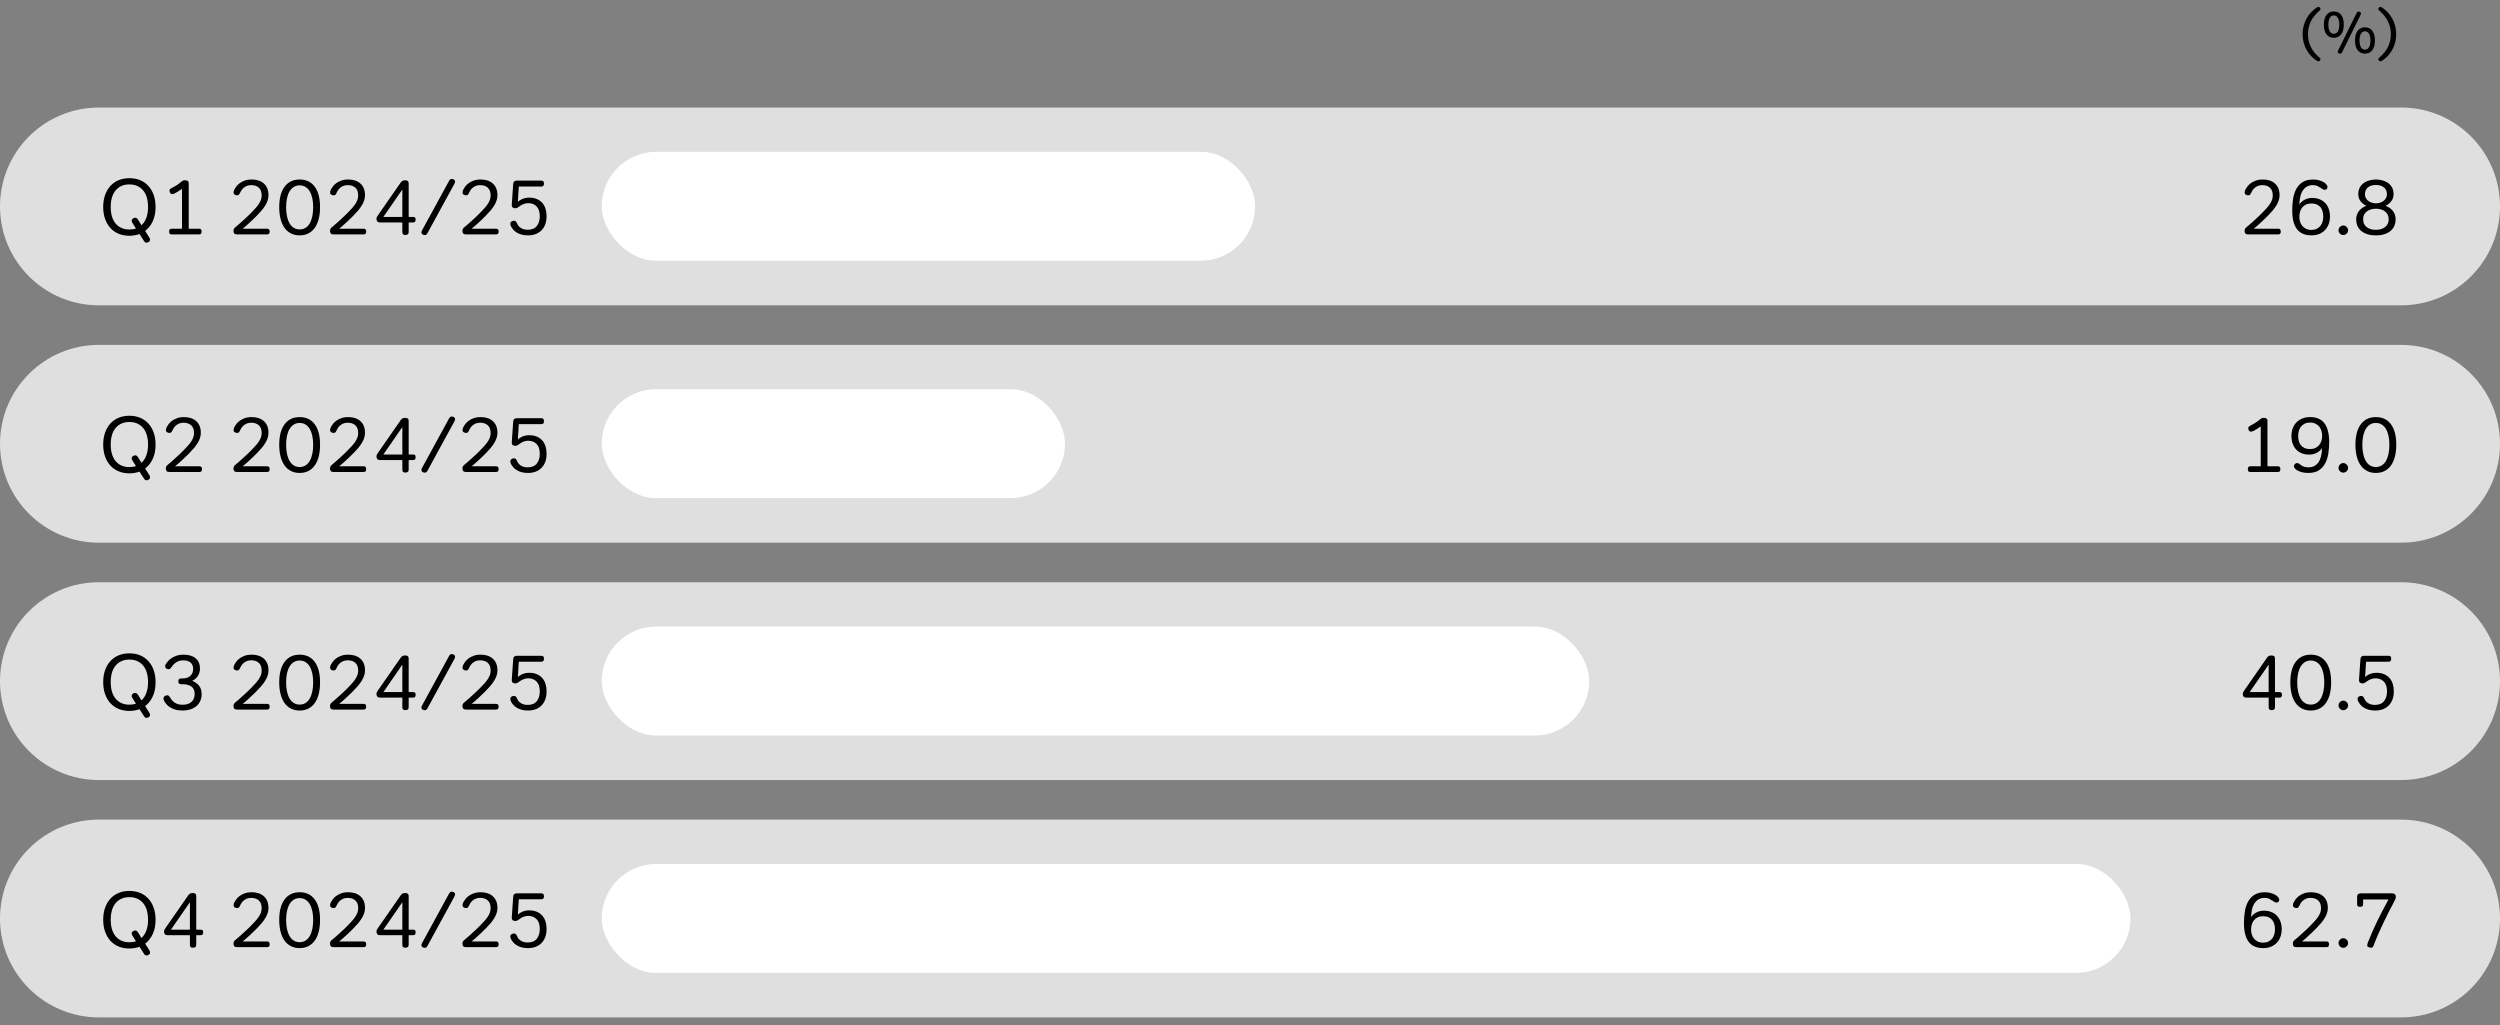 <?xml version="1.0" encoding="UTF-8"?><svg xmlns="http://www.w3.org/2000/svg" viewBox="0 0 1011.13 414.669"><rect x="0" y="0" width="1011.13" height="414.669" fill="#808080" stroke="none"/><defs><style>.d{fill:#dfdfdf;}.e{fill:#fff;}</style></defs><g id="a"><path class="d" d="M971.13,123.49H40C17.91,123.49,0,105.58,0,83.49s17.91-40,40-40h931.13c22.09,0,40,17.91,40,40s-17.91,40-40,40v0Z"/><path class="d" d="M971.13,315.49H40c-22.09,0-40-17.91-40-40s17.91-40,40-40h931.13c22.09,0,40,17.91,40,40s-17.91,40-40,40Z"/><path class="d" d="M971.13,219.49H40c-22.09,0-40-17.91-40-40s17.91-40,40-40h931.13c22.09,0,40,17.91,40,40s-17.91,40-40,40Z"/><path class="d" d="M971.13,411.49H40c-22.09,0-40-17.91-40-40s17.91-40,40-40h931.13c22.09,0,40,17.91,40,40s-17.91,40-40,40Z"/></g><g id="b"><rect class="e" x="243.378" y="61.393" width="264.281" height="44.068" rx="22.034" ry="22.034"/><rect class="e" x="243.378" y="157.402" width="187.363" height="44.068" rx="22.034" ry="22.034"/><rect class="e" x="243.378" y="253.411" width="399.38" height="44.068" rx="22.034" ry="22.034"/><rect class="e" x="243.378" y="349.42" width="618.299" height="44.068" rx="22.034" ry="22.034"/></g><g id="c"><path d="M62.922,179.796c0,2.197-.374,4.112-1.12,5.744s-1.781,2.949-3.104,3.952l1.632,2.56c.149.235.245.433.288.593.042.159.064.293.064.399,0,.362-.16.656-.48.88-.32.225-.63.336-.928.336-.149,0-.31-.037-.48-.111-.171-.075-.374-.294-.608-.656l-1.76-2.752c-1.301.469-2.667.704-4.096.704-1.579,0-3.019-.268-4.32-.8-1.301-.533-2.416-1.307-3.344-2.32-.928-1.013-1.648-2.24-2.16-3.68-.512-1.44-.768-3.057-.768-4.849s.256-3.408.768-4.848c.512-1.44,1.232-2.667,2.16-3.68.928-1.014,2.042-1.787,3.344-2.32s2.741-.8,4.32-.8c1.579,0,3.019.267,4.32.8s2.416,1.307,3.344,2.32c.928,1.013,1.648,2.239,2.16,3.68.512,1.439.768,3.056.768,4.848ZM44.778,179.796c0,1.388.16,2.641.48,3.76.32,1.12.8,2.075,1.44,2.864.64.79,1.429,1.403,2.368,1.84.938.438,2.026.656,3.264.656,1.002,0,1.888-.139,2.656-.416l-1.376-2.176c-.171-.256-.272-.459-.304-.608-.032-.148-.048-.276-.048-.384,0-.341.16-.624.48-.848.32-.225.629-.336.928-.336.149,0,.314.037.496.111.181.075.389.283.624.624l1.44,2.305c1.771-1.643,2.656-4.106,2.656-7.393,0-1.365-.16-2.612-.48-3.744-.32-1.13-.8-2.09-1.44-2.88-.64-.789-1.43-1.402-2.368-1.84-.939-.437-2.027-.656-3.264-.656-1.238,0-2.326.22-3.264.656-.939.438-1.728,1.051-2.368,1.84-.64.79-1.12,1.75-1.44,2.88-.32,1.132-.48,2.379-.48,3.744Z"/><path d="M69.61,174.325c-.171.342-.342.555-.512.64-.171.086-.374.128-.608.128-.32,0-.629-.096-.928-.288-.299-.191-.448-.469-.448-.832,0-.17.021-.362.064-.575.042-.213.139-.459.288-.736.149-.277.384-.64.704-1.088.32-.448.757-.885,1.312-1.312.554-.426,1.242-.794,2.064-1.104.821-.31,1.797-.464,2.928-.464,1.024,0,1.947.139,2.768.416.821.277,1.53.683,2.128,1.216.597.533,1.056,1.195,1.376,1.984.32.789.48,1.707.48,2.752,0,.726-.117,1.435-.352,2.128s-.56,1.376-.976,2.048c-.416.672-.902,1.339-1.456,2-.555.661-1.163,1.323-1.824,1.983-.448.448-.923.918-1.424,1.408-.501.491-1.008.972-1.52,1.44-.512.47-1.014.923-1.504,1.359-.491.438-.95.827-1.376,1.168h9.824c.427,0,.714.102.864.305.149.203.224.485.224.848,0,.363-.075.646-.224.848-.15.203-.438.305-.864.305h-12.064c-.555,0-.939-.117-1.152-.353-.214-.234-.32-.586-.32-1.056,0-.362.064-.656.192-.88.128-.225.341-.453.64-.688.341-.276.8-.666,1.376-1.168.576-.501,1.173-1.034,1.792-1.6s1.21-1.114,1.776-1.648c.565-.532,1.008-.97,1.328-1.312.597-.618,1.157-1.211,1.68-1.776.522-.564.976-1.13,1.36-1.695.384-.565.688-1.137.912-1.713.224-.575.336-1.194.336-1.855,0-1.408-.384-2.459-1.152-3.152-.768-.692-1.792-1.04-3.072-1.04-.768,0-1.419.128-1.952.385-.534.256-.981.56-1.344.911-.363.353-.646.721-.848,1.104s-.368.704-.496.96Z"/><path d="M96.97,174.325c-.171.342-.342.555-.512.64-.171.086-.374.128-.608.128-.32,0-.629-.096-.928-.288-.299-.191-.448-.469-.448-.832,0-.17.021-.362.064-.575.042-.213.139-.459.288-.736.149-.277.384-.64.704-1.088.32-.448.757-.885,1.312-1.312.554-.426,1.242-.794,2.064-1.104.821-.31,1.797-.464,2.928-.464,1.024,0,1.947.139,2.768.416.821.277,1.53.683,2.128,1.216.597.533,1.056,1.195,1.376,1.984.32.789.48,1.707.48,2.752,0,.726-.117,1.435-.352,2.128s-.56,1.376-.976,2.048c-.416.672-.902,1.339-1.456,2-.555.661-1.163,1.323-1.824,1.983-.448.448-.923.918-1.424,1.408-.501.491-1.008.972-1.52,1.44-.512.47-1.014.923-1.504,1.359-.491.438-.95.827-1.376,1.168h9.824c.427,0,.714.102.864.305.149.203.224.485.224.848,0,.363-.075.646-.224.848-.15.203-.438.305-.864.305h-12.064c-.555,0-.939-.117-1.152-.353-.214-.234-.32-.586-.32-1.056,0-.362.064-.656.192-.88.128-.225.341-.453.64-.688.341-.276.8-.666,1.376-1.168.576-.501,1.173-1.034,1.792-1.6s1.21-1.114,1.776-1.648c.565-.532,1.008-.97,1.328-1.312.597-.618,1.157-1.211,1.68-1.776.522-.564.976-1.13,1.36-1.695.384-.565.688-1.137.912-1.713.224-.575.336-1.194.336-1.855,0-1.408-.384-2.459-1.152-3.152-.768-.692-1.792-1.04-3.072-1.04-.768,0-1.419.128-1.952.385-.534.256-.981.56-1.344.911-.363.353-.646.721-.848,1.104s-.368.704-.496.96Z"/><path d="M129.449,179.893c0,1.792-.187,3.397-.56,4.815-.374,1.419-.912,2.613-1.616,3.584-.704.971-1.568,1.712-2.592,2.225-1.024.512-2.187.768-3.488.768s-2.464-.256-3.488-.768c-1.024-.513-1.888-1.254-2.592-2.225-.704-.971-1.243-2.165-1.616-3.584-.374-1.418-.56-3.023-.56-4.815,0-3.605.725-6.373,2.176-8.305,1.45-1.931,3.477-2.896,6.08-2.896,2.624,0,4.656.965,6.096,2.896,1.44,1.932,2.16,4.699,2.16,8.305ZM126.665,179.893c0-1.323-.118-2.528-.352-3.616-.235-1.088-.582-2.017-1.04-2.784-.459-.768-1.029-1.365-1.712-1.792-.683-.427-1.472-.64-2.368-.64s-1.685.213-2.368.64c-.683.427-1.253,1.024-1.712,1.792-.459.768-.806,1.696-1.04,2.784-.235,1.088-.352,2.293-.352,3.616,0,1.344.117,2.57.352,3.68.234,1.109.581,2.059,1.04,2.848.458.79,1.029,1.397,1.712,1.824.683.427,1.472.64,2.368.64s1.685-.213,2.368-.64c.683-.427,1.253-1.034,1.712-1.824.458-.789.805-1.738,1.04-2.848.234-1.109.352-2.336.352-3.68Z"/><path d="M136.009,174.325c-.171.342-.342.555-.512.64-.171.086-.374.128-.608.128-.32,0-.629-.096-.928-.288-.299-.191-.448-.469-.448-.832,0-.17.021-.362.064-.575.042-.213.139-.459.288-.736.149-.277.384-.64.704-1.088.32-.448.757-.885,1.312-1.312.554-.426,1.242-.794,2.064-1.104.821-.31,1.797-.464,2.928-.464,1.024,0,1.947.139,2.768.416.821.277,1.53.683,2.128,1.216.597.533,1.056,1.195,1.376,1.984.32.789.48,1.707.48,2.752,0,.726-.117,1.435-.352,2.128s-.56,1.376-.976,2.048c-.416.672-.902,1.339-1.456,2-.555.661-1.163,1.323-1.824,1.983-.448.448-.923.918-1.424,1.408-.501.491-1.008.972-1.52,1.44-.512.47-1.014.923-1.504,1.359-.491.438-.95.827-1.376,1.168h9.824c.427,0,.714.102.864.305.149.203.224.485.224.848,0,.363-.075.646-.224.848-.15.203-.438.305-.864.305h-12.064c-.555,0-.939-.117-1.152-.353-.214-.234-.32-.586-.32-1.056,0-.362.064-.656.192-.88.128-.225.341-.453.64-.688.341-.276.8-.666,1.376-1.168.576-.501,1.173-1.034,1.792-1.6s1.21-1.114,1.776-1.648c.565-.532,1.008-.97,1.328-1.312.597-.618,1.157-1.211,1.68-1.776.522-.564.976-1.13,1.36-1.695.384-.565.688-1.137.912-1.713.224-.575.336-1.194.336-1.855,0-1.408-.384-2.459-1.152-3.152-.768-.692-1.792-1.04-3.072-1.04-.768,0-1.419.128-1.952.385-.534.256-.981.56-1.344.911-.363.353-.646.721-.848,1.104s-.368.704-.496.96Z"/><path d="M162.088,169.876c.213-.298.453-.517.72-.656.267-.138.635-.208,1.104-.208.427,0,.763.092,1.008.272.245.182.368.518.368,1.008v13.536h1.728c.427,0,.714.086.864.256.149.171.224.438.224.8,0,.363-.075.651-.224.864-.15.214-.438.32-.864.32h-1.728v3.775c0,.491-.117.827-.352,1.009-.235.181-.565.271-.992.271-.427,0-.736-.091-.928-.271-.192-.182-.288-.518-.288-1.009v-3.775h-8.928c-.555,0-.95-.133-1.184-.4-.235-.267-.352-.613-.352-1.04,0-.276.053-.527.16-.752.106-.224.266-.484.48-.784l9.184-13.216ZM162.728,183.828v-11.104l-7.68,11.104h7.68Z"/><path d="M181.64,169.204c.128-.234.267-.416.416-.544.149-.128.352-.192.608-.192.427,0,.768.102,1.024.305.256.203.384.453.384.752,0,.277-.118.619-.352,1.023l-10.848,19.872c-.128.235-.267.416-.416.544-.149.128-.352.192-.608.192-.427,0-.768-.102-1.024-.304-.256-.203-.384-.453-.384-.752,0-.277.117-.619.352-1.024l10.848-19.872Z"/><path d="M189.576,174.325c-.171.342-.342.555-.512.64-.171.086-.374.128-.608.128-.32,0-.629-.096-.928-.288-.299-.191-.448-.469-.448-.832,0-.17.021-.362.064-.575.042-.213.139-.459.288-.736.149-.277.384-.64.704-1.088.32-.448.757-.885,1.312-1.312.554-.426,1.242-.794,2.064-1.104.821-.31,1.797-.464,2.928-.464,1.024,0,1.947.139,2.768.416.821.277,1.53.683,2.128,1.216.597.533,1.056,1.195,1.376,1.984.32.789.48,1.707.48,2.752,0,.726-.117,1.435-.352,2.128s-.56,1.376-.976,2.048c-.416.672-.902,1.339-1.456,2-.555.661-1.163,1.323-1.824,1.983-.448.448-.923.918-1.424,1.408-.501.491-1.008.972-1.52,1.44-.512.47-1.014.923-1.504,1.359-.491.438-.95.827-1.376,1.168h9.824c.427,0,.714.102.864.305.149.203.224.485.224.848,0,.363-.075.646-.224.848-.15.203-.438.305-.864.305h-12.064c-.555,0-.939-.117-1.152-.353-.214-.234-.32-.586-.32-1.056,0-.362.064-.656.192-.88.128-.225.341-.453.64-.688.341-.276.8-.666,1.376-1.168.576-.501,1.173-1.034,1.792-1.6s1.21-1.114,1.776-1.648c.565-.532,1.008-.97,1.328-1.312.597-.618,1.157-1.211,1.68-1.776.522-.564.976-1.13,1.36-1.695.384-.565.688-1.137.912-1.713.224-.575.336-1.194.336-1.855,0-1.408-.384-2.459-1.152-3.152-.768-.692-1.792-1.04-3.072-1.04-.768,0-1.419.128-1.952.385-.534.256-.981.56-1.344.911-.363.353-.646.721-.848,1.104s-.368.704-.496.96Z"/><path d="M209.831,179.733c-.171.128-.363.256-.576.384s-.48.192-.8.192c-.981,0-1.472-.405-1.472-1.217v-.159l.576-8.416c.042-.491.187-.843.432-1.057.245-.213.592-.319,1.04-.319h9.888c.427,0,.715.106.864.319.149.214.224.502.224.864,0,.363-.075.656-.224.88-.149.224-.438.336-.864.336h-9.088l-.384,6.208c.085-.106.256-.256.512-.448.256-.191.576-.384.96-.575.384-.192.837-.357,1.36-.496.522-.139,1.093-.208,1.712-.208,1.216,0,2.266.191,3.152.575.885.385,1.621.912,2.208,1.584.586.673,1.019,1.468,1.296,2.385.277.917.416,1.898.416,2.943,0,1.28-.187,2.406-.56,3.376-.374.972-.896,1.782-1.568,2.433s-1.461,1.142-2.368,1.472-1.904.496-2.992.496c-1.11,0-2.048-.123-2.816-.368-.768-.245-1.414-.538-1.936-.88-.523-.341-.934-.693-1.232-1.056-.299-.363-.523-.661-.672-.896-.149-.234-.272-.475-.368-.72-.096-.245-.144-.518-.144-.816,0-.384.16-.677.48-.88.32-.202.64-.304.96-.304.234,0,.442.054.624.16.181.106.357.331.528.672.085.191.208.442.368.752.16.31.405.619.736.928.331.31.763.576,1.296.8.533.225,1.205.336,2.016.336,1.664,0,2.896-.506,3.696-1.52.8-1.013,1.2-2.33,1.2-3.952,0-1.771-.432-3.093-1.296-3.968-.864-.875-1.979-1.312-3.344-1.312-.512,0-.987.064-1.424.192-.438.128-.821.277-1.152.448-.331.171-.603.341-.816.512l-.448.32Z"/><path d="M62.922,83.706c0,2.197-.374,4.112-1.12,5.744-.747,1.632-1.781,2.949-3.104,3.952l1.632,2.56c.149.235.245.432.288.592.042.16.064.293.064.4,0,.362-.16.656-.48.88-.32.224-.63.336-.928.336-.149,0-.31-.038-.48-.112-.171-.075-.374-.293-.608-.656l-1.76-2.752c-1.301.469-2.667.704-4.096.704-1.579,0-3.019-.267-4.32-.8-1.301-.533-2.416-1.307-3.344-2.32-.928-1.013-1.648-2.24-2.16-3.68-.512-1.44-.768-3.056-.768-4.848s.256-3.408.768-4.848c.512-1.44,1.232-2.667,2.16-3.68.928-1.013,2.042-1.787,3.344-2.32,1.301-.533,2.741-.8,4.32-.8,1.579,0,3.019.267,4.32.8,1.301.534,2.416,1.307,3.344,2.32.928,1.013,1.648,2.24,2.16,3.68.512,1.44.768,3.056.768,4.848ZM44.778,83.706c0,1.387.16,2.64.48,3.76.32,1.12.8,2.075,1.44,2.864.64.79,1.429,1.403,2.368,1.84.938.438,2.026.656,3.264.656,1.002,0,1.888-.139,2.656-.416l-1.376-2.176c-.171-.256-.272-.458-.304-.608-.032-.149-.048-.277-.048-.384,0-.341.16-.624.48-.848.32-.224.629-.336.928-.336.149,0,.314.038.496.112.181.075.389.283.624.624l1.44,2.304c1.771-1.643,2.656-4.106,2.656-7.392,0-1.365-.16-2.613-.48-3.744-.32-1.13-.8-2.09-1.44-2.88-.64-.789-1.43-1.402-2.368-1.84-.939-.437-2.027-.656-3.264-.656-1.238,0-2.326.219-3.264.656-.939.438-1.728,1.051-2.368,1.84-.64.79-1.12,1.75-1.44,2.88-.32,1.131-.48,2.379-.48,3.744Z"/><path d="M69.482,94.81c-.427,0-.715-.101-.864-.304-.149-.202-.224-.485-.224-.848s.075-.645.224-.848c.149-.203.437-.304.864-.304h4.128v-16.128c-.598.448-1.179.837-1.744,1.168-.565.331-.965.55-1.2.656-.235.107-.421.182-.56.224-.139.043-.293.064-.464.064-.363,0-.635-.16-.816-.48-.182-.32-.272-.629-.272-.928,0-.213.059-.395.176-.544.117-.149.347-.309.688-.48.256-.128.549-.283.88-.464.331-.181.672-.384,1.024-.608.352-.224.698-.458,1.04-.704.341-.245.65-.496.928-.752.235-.192.448-.341.64-.448.192-.106.491-.16.896-.16h.128c.427,0,.763.091,1.008.272.245.182.368.518.368,1.008v18.304h4.128c.427,0,.715.102.864.304.149.203.224.485.224.848s-.075.646-.224.848c-.149.203-.438.304-.864.304h-10.976Z"/><path d="M96.97,78.234c-.171.342-.342.555-.512.64-.171.085-.374.128-.608.128-.32,0-.629-.096-.928-.288-.299-.192-.448-.469-.448-.832,0-.17.021-.362.064-.576.042-.213.139-.458.288-.736.149-.277.384-.64.704-1.088.32-.448.757-.885,1.312-1.312.554-.426,1.242-.794,2.064-1.104.821-.309,1.797-.464,2.928-.464,1.024,0,1.947.139,2.768.416.821.277,1.53.683,2.128,1.216.597.534,1.056,1.195,1.376,1.984.32.789.48,1.707.48,2.752,0,.726-.117,1.435-.352,2.128-.235.693-.56,1.376-.976,2.048-.416.672-.902,1.339-1.456,2-.555.662-1.163,1.323-1.824,1.984-.448.448-.923.917-1.424,1.408-.501.491-1.008.971-1.52,1.44-.512.47-1.014.923-1.504,1.36-.491.438-.95.827-1.376,1.168h9.824c.427,0,.714.102.864.304.149.203.224.485.224.848s-.075.646-.224.848c-.15.203-.438.304-.864.304h-12.064c-.555,0-.939-.117-1.152-.352-.214-.234-.32-.586-.32-1.056,0-.362.064-.656.192-.88.128-.224.341-.453.64-.688.341-.277.8-.667,1.376-1.168.576-.501,1.173-1.035,1.792-1.6.619-.565,1.21-1.114,1.776-1.648.565-.533,1.008-.97,1.328-1.312.597-.618,1.157-1.21,1.68-1.776.522-.565.976-1.13,1.36-1.696.384-.565.688-1.136.912-1.712.224-.576.336-1.194.336-1.856,0-1.408-.384-2.458-1.152-3.152-.768-.693-1.792-1.04-3.072-1.04-.768,0-1.419.128-1.952.384-.534.256-.981.56-1.344.912s-.646.72-.848,1.104c-.203.384-.368.704-.496.96Z"/><path d="M129.449,83.802c0,1.792-.187,3.397-.56,4.816-.374,1.419-.912,2.613-1.616,3.584-.704.971-1.568,1.712-2.592,2.224-1.024.512-2.187.768-3.488.768s-2.464-.256-3.488-.768c-1.024-.512-1.888-1.253-2.592-2.224-.704-.971-1.243-2.165-1.616-3.584-.374-1.418-.56-3.024-.56-4.816,0-3.605.725-6.373,2.176-8.304,1.45-1.931,3.477-2.896,6.08-2.896,2.624,0,4.656.965,6.096,2.896,1.44,1.931,2.16,4.699,2.16,8.304ZM126.665,83.802c0-1.323-.118-2.528-.352-3.616-.235-1.088-.582-2.016-1.04-2.784-.459-.768-1.029-1.365-1.712-1.792-.683-.426-1.472-.64-2.368-.64s-1.685.213-2.368.64c-.683.427-1.253,1.024-1.712,1.792-.459.768-.806,1.696-1.04,2.784-.235,1.088-.352,2.293-.352,3.616,0,1.344.117,2.571.352,3.68.234,1.11.581,2.059,1.04,2.848.458.79,1.029,1.397,1.712,1.824.683.427,1.472.64,2.368.64s1.685-.213,2.368-.64c.683-.427,1.253-1.035,1.712-1.824.458-.789.805-1.738,1.04-2.848.234-1.109.352-2.336.352-3.68Z"/><path d="M136.009,78.234c-.171.342-.342.555-.512.64-.171.085-.374.128-.608.128-.32,0-.629-.096-.928-.288-.299-.192-.448-.469-.448-.832,0-.17.021-.362.064-.576.042-.213.139-.458.288-.736.149-.277.384-.64.704-1.088.32-.448.757-.885,1.312-1.312.554-.426,1.242-.794,2.064-1.104.821-.309,1.797-.464,2.928-.464,1.024,0,1.947.139,2.768.416.821.277,1.53.683,2.128,1.216.597.534,1.056,1.195,1.376,1.984.32.789.48,1.707.48,2.752,0,.726-.117,1.435-.352,2.128-.235.693-.56,1.376-.976,2.048-.416.672-.902,1.339-1.456,2-.555.662-1.163,1.323-1.824,1.984-.448.448-.923.917-1.424,1.408-.501.491-1.008.971-1.52,1.44-.512.47-1.014.923-1.504,1.36-.491.438-.95.827-1.376,1.168h9.824c.427,0,.714.102.864.304.149.203.224.485.224.848s-.075.646-.224.848c-.15.203-.438.304-.864.304h-12.064c-.555,0-.939-.117-1.152-.352-.214-.234-.32-.586-.32-1.056,0-.362.064-.656.192-.88.128-.224.341-.453.64-.688.341-.277.8-.667,1.376-1.168.576-.501,1.173-1.035,1.792-1.6.619-.565,1.21-1.114,1.776-1.648.565-.533,1.008-.97,1.328-1.312.597-.618,1.157-1.21,1.68-1.776.522-.565.976-1.13,1.36-1.696.384-.565.688-1.136.912-1.712.224-.576.336-1.194.336-1.856,0-1.408-.384-2.458-1.152-3.152-.768-.693-1.792-1.04-3.072-1.04-.768,0-1.419.128-1.952.384-.534.256-.981.56-1.344.912s-.646.72-.848,1.104c-.203.384-.368.704-.496.96Z"/><path d="M162.088,73.786c.213-.298.453-.517.72-.656.267-.138.635-.208,1.104-.208.427,0,.763.091,1.008.272.245.182.368.518.368,1.008v13.536h1.728c.427,0,.714.085.864.256.149.171.224.438.224.8,0,.363-.075.651-.224.864-.15.213-.438.32-.864.32h-1.728v3.776c0,.491-.117.827-.352,1.008-.235.181-.565.272-.992.272-.427,0-.736-.091-.928-.272-.192-.181-.288-.517-.288-1.008v-3.776h-8.928c-.555,0-.95-.133-1.184-.4-.235-.267-.352-.613-.352-1.04,0-.277.053-.528.16-.752.106-.224.266-.485.48-.784l9.184-13.216ZM162.728,87.738v-11.104l-7.68,11.104h7.68Z"/><path d="M181.64,73.114c.128-.235.267-.416.416-.544.149-.128.352-.192.608-.192.427,0,.768.102,1.024.304.256.203.384.454.384.752,0,.277-.118.619-.352,1.024l-10.848,19.872c-.128.235-.267.416-.416.544-.149.128-.352.192-.608.192-.427,0-.768-.102-1.024-.304-.256-.203-.384-.453-.384-.752,0-.277.117-.619.352-1.024l10.848-19.872Z"/><path d="M189.576,78.234c-.171.342-.342.555-.512.64-.171.085-.374.128-.608.128-.32,0-.629-.096-.928-.288-.299-.192-.448-.469-.448-.832,0-.17.021-.362.064-.576.042-.213.139-.458.288-.736.149-.277.384-.64.704-1.088.32-.448.757-.885,1.312-1.312.554-.426,1.242-.794,2.064-1.104.821-.309,1.797-.464,2.928-.464,1.024,0,1.947.139,2.768.416.821.277,1.53.683,2.128,1.216.597.534,1.056,1.195,1.376,1.984.32.789.48,1.707.48,2.752,0,.726-.117,1.435-.352,2.128-.235.693-.56,1.376-.976,2.048-.416.672-.902,1.339-1.456,2-.555.662-1.163,1.323-1.824,1.984-.448.448-.923.917-1.424,1.408-.501.491-1.008.971-1.52,1.44-.512.47-1.014.923-1.504,1.36-.491.438-.95.827-1.376,1.168h9.824c.427,0,.714.102.864.304.149.203.224.485.224.848s-.075.646-.224.848c-.15.203-.438.304-.864.304h-12.064c-.555,0-.939-.117-1.152-.352-.214-.234-.32-.586-.32-1.056,0-.362.064-.656.192-.88.128-.224.341-.453.64-.688.341-.277.8-.667,1.376-1.168.576-.501,1.173-1.035,1.792-1.6.619-.565,1.21-1.114,1.776-1.648.565-.533,1.008-.97,1.328-1.312.597-.618,1.157-1.21,1.68-1.776.522-.565.976-1.13,1.36-1.696.384-.565.688-1.136.912-1.712.224-.576.336-1.194.336-1.856,0-1.408-.384-2.458-1.152-3.152-.768-.693-1.792-1.04-3.072-1.04-.768,0-1.419.128-1.952.384-.534.256-.981.56-1.344.912s-.646.72-.848,1.104c-.203.384-.368.704-.496.96Z"/><path d="M209.831,83.642c-.171.128-.363.256-.576.384-.213.128-.48.192-.8.192-.981,0-1.472-.405-1.472-1.216v-.16l.576-8.416c.042-.491.187-.843.432-1.056.245-.213.592-.32,1.04-.32h9.888c.427,0,.715.107.864.32.149.213.224.501.224.864,0,.363-.075.656-.224.88-.149.224-.438.336-.864.336h-9.088l-.384,6.208c.085-.106.256-.256.512-.448s.576-.384.96-.576c.384-.192.837-.357,1.36-.496.522-.139,1.093-.208,1.712-.208,1.216,0,2.266.192,3.152.576.885.384,1.621.912,2.208,1.584.586.672,1.019,1.467,1.296,2.384.277.917.416,1.899.416,2.944,0,1.28-.187,2.406-.56,3.376-.374.971-.896,1.782-1.568,2.432-.672.651-1.461,1.142-2.368,1.472-.907.33-1.904.496-2.992.496-1.11,0-2.048-.123-2.816-.368-.768-.245-1.414-.539-1.936-.88-.523-.341-.934-.693-1.232-1.056s-.523-.661-.672-.896c-.149-.234-.272-.475-.368-.72-.096-.245-.144-.517-.144-.816,0-.384.16-.677.48-.88.32-.203.64-.304.96-.304.234,0,.442.054.624.16.181.107.357.331.528.672.085.192.208.443.368.752.16.31.405.619.736.928.331.31.763.576,1.296.8s1.205.336,2.016.336c1.664,0,2.896-.506,3.696-1.52.8-1.013,1.2-2.33,1.2-3.952,0-1.771-.432-3.093-1.296-3.968-.864-.875-1.979-1.312-3.344-1.312-.512,0-.987.064-1.424.192-.438.128-.821.278-1.152.448-.331.171-.603.341-.816.512l-.448.32Z"/><path d="M62.922,275.886c0,2.197-.374,4.111-1.12,5.744-.747,1.632-1.781,2.949-3.104,3.951l1.632,2.561c.149.234.245.432.288.592.042.16.064.293.064.4,0,.362-.16.655-.48.88-.32.224-.63.336-.928.336-.149,0-.31-.038-.48-.112-.171-.075-.374-.293-.608-.656l-1.76-2.752c-1.301.47-2.667.704-4.096.704-1.579,0-3.019-.267-4.32-.8s-2.416-1.307-3.344-2.32c-.928-1.013-1.648-2.239-2.16-3.68-.512-1.439-.768-3.056-.768-4.848s.256-3.408.768-4.849c.512-1.439,1.232-2.666,2.16-3.68.928-1.013,2.042-1.786,3.344-2.32,1.301-.532,2.741-.8,4.32-.8,1.579,0,3.019.268,4.32.8,1.301.534,2.416,1.308,3.344,2.32.928,1.014,1.648,2.24,2.16,3.68.512,1.44.768,3.057.768,4.849ZM44.778,275.886c0,1.387.16,2.64.48,3.76.32,1.12.8,2.075,1.44,2.864.64.789,1.429,1.402,2.368,1.84.938.438,2.026.656,3.264.656,1.002,0,1.888-.139,2.656-.416l-1.376-2.177c-.171-.256-.272-.458-.304-.607-.032-.149-.048-.277-.048-.384,0-.342.16-.624.48-.849.32-.224.629-.336.928-.336.149,0,.314.038.496.112.181.075.389.283.624.624l1.44,2.304c1.771-1.643,2.656-4.106,2.656-7.392,0-1.365-.16-2.613-.48-3.744-.32-1.131-.8-2.091-1.44-2.88s-1.43-1.402-2.368-1.84c-.939-.438-2.027-.656-3.264-.656-1.238,0-2.326.219-3.264.656-.939.438-1.728,1.051-2.368,1.84-.64.789-1.12,1.749-1.44,2.88-.32,1.131-.48,2.379-.48,3.744Z"/><path d="M66.666,283.95c-.149-.234-.277-.464-.384-.688-.107-.225-.16-.485-.16-.784,0-.384.165-.693.496-.928.331-.234.656-.353.976-.353.234,0,.437.06.608.176.17.118.352.337.544.656.149.256.352.561.608.912.256.353.576.683.96.992.384.31.859.571,1.424.784.565.213,1.242.319,2.032.319,1.6,0,2.827-.384,3.68-1.151.853-.769,1.28-1.856,1.28-3.265,0-2.603-1.728-3.903-5.184-3.903h-.32c-.427,0-.715-.102-.864-.305-.149-.202-.224-.484-.224-.848,0-.362.075-.645.224-.848.149-.203.437-.305.864-.305h.352c1.579,0,2.73-.367,3.456-1.104.725-.736,1.088-1.648,1.088-2.736,0-1.151-.352-2.021-1.056-2.607-.704-.587-1.696-.88-2.976-.88-.726,0-1.35.101-1.872.304-.523.203-.976.459-1.36.768-.384.31-.709.636-.976.977-.267.341-.496.64-.688.896-.171.235-.331.4-.48.496-.149.096-.32.145-.512.145-.405,0-.741-.112-1.008-.336-.267-.225-.4-.496-.4-.816,0-.277.058-.522.176-.736.117-.213.229-.404.336-.576.149-.191.389-.479.72-.863.331-.385.773-.763,1.328-1.137.555-.373,1.227-.703,2.016-.991.789-.288,1.717-.433,2.784-.433,2.176,0,3.84.491,4.992,1.473,1.152.981,1.728,2.347,1.728,4.096,0,1.109-.272,2.106-.816,2.992-.544.885-1.317,1.552-2.32,2,1.045.405,1.941,1.04,2.688,1.903.747.864,1.12,2.021,1.12,3.473,0,1.088-.198,2.048-.592,2.88-.395.832-.939,1.525-1.632,2.08-.693.555-1.504.976-2.432,1.264-.928.288-1.925.432-2.992.432-1.216,0-2.246-.133-3.088-.399s-1.542-.581-2.096-.944c-.555-.362-.998-.741-1.328-1.136-.331-.395-.571-.709-.72-.944Z"/><path d="M96.97,270.413c-.171.342-.342.556-.512.641-.171.085-.374.128-.608.128-.32,0-.629-.096-.928-.288s-.448-.469-.448-.832c0-.171.021-.362.064-.576.042-.213.139-.458.288-.736.149-.276.384-.64.704-1.088.32-.447.757-.885,1.312-1.312.554-.427,1.242-.795,2.064-1.104.821-.309,1.797-.464,2.928-.464,1.024,0,1.947.14,2.768.416.821.277,1.53.684,2.128,1.216.597.534,1.056,1.195,1.376,1.984.32.789.48,1.707.48,2.752,0,.726-.117,1.436-.352,2.128-.235.693-.56,1.376-.976,2.048-.416.672-.902,1.339-1.456,2-.555.662-1.163,1.323-1.824,1.984-.448.448-.923.917-1.424,1.408-.501.491-1.008.971-1.52,1.439-.512.47-1.014.923-1.504,1.36-.491.438-.95.827-1.376,1.168h9.824c.427,0,.714.102.864.304.149.203.224.485.224.849,0,.362-.075.646-.224.848-.15.203-.438.304-.864.304h-12.064c-.555,0-.939-.117-1.152-.352-.214-.234-.32-.587-.32-1.057,0-.362.064-.655.192-.88.128-.224.341-.453.64-.688.341-.277.8-.667,1.376-1.168.576-.501,1.173-1.035,1.792-1.601.619-.564,1.21-1.114,1.776-1.647.565-.533,1.008-.971,1.328-1.312.597-.618,1.157-1.21,1.68-1.775.522-.565.976-1.131,1.36-1.696.384-.565.688-1.136.912-1.712s.336-1.194.336-1.856c0-1.407-.384-2.458-1.152-3.151s-1.792-1.04-3.072-1.04c-.768,0-1.419.128-1.952.384-.534.256-.981.56-1.344.912-.363.352-.646.72-.848,1.104-.203.385-.368.704-.496.96Z"/><path d="M129.449,275.982c0,1.792-.187,3.397-.56,4.816-.374,1.419-.912,2.613-1.616,3.584-.704.971-1.568,1.712-2.592,2.224s-2.187.768-3.488.768-2.464-.256-3.488-.768-1.888-1.253-2.592-2.224c-.704-.971-1.243-2.165-1.616-3.584-.374-1.419-.56-3.024-.56-4.816,0-3.604.725-6.373,2.176-8.304,1.45-1.931,3.477-2.896,6.08-2.896,2.624,0,4.656.966,6.096,2.896s2.16,4.699,2.16,8.304ZM126.665,275.982c0-1.322-.118-2.528-.352-3.616-.235-1.088-.582-2.016-1.04-2.784-.459-.768-1.029-1.364-1.712-1.792-.683-.426-1.472-.64-2.368-.64s-1.685.214-2.368.64c-.683.428-1.253,1.024-1.712,1.792-.459.769-.806,1.696-1.04,2.784-.235,1.088-.352,2.294-.352,3.616,0,1.344.117,2.571.352,3.68.234,1.11.581,2.06,1.04,2.849.458.789,1.029,1.397,1.712,1.824.683.427,1.472.64,2.368.64s1.685-.213,2.368-.64c.683-.427,1.253-1.035,1.712-1.824.458-.789.805-1.738,1.04-2.849.234-1.108.352-2.336.352-3.68Z"/><path d="M136.009,270.413c-.171.342-.342.556-.512.641-.171.085-.374.128-.608.128-.32,0-.629-.096-.928-.288s-.448-.469-.448-.832c0-.171.021-.362.064-.576.042-.213.139-.458.288-.736.149-.276.384-.64.704-1.088.32-.447.757-.885,1.312-1.312.554-.427,1.242-.795,2.064-1.104.821-.309,1.797-.464,2.928-.464,1.024,0,1.947.14,2.768.416.821.277,1.53.684,2.128,1.216.597.534,1.056,1.195,1.376,1.984.32.789.48,1.707.48,2.752,0,.726-.117,1.436-.352,2.128-.235.693-.56,1.376-.976,2.048-.416.672-.902,1.339-1.456,2-.555.662-1.163,1.323-1.824,1.984-.448.448-.923.917-1.424,1.408-.501.491-1.008.971-1.52,1.439-.512.47-1.014.923-1.504,1.36-.491.438-.95.827-1.376,1.168h9.824c.427,0,.714.102.864.304.149.203.224.485.224.849,0,.362-.075.646-.224.848-.15.203-.438.304-.864.304h-12.064c-.555,0-.939-.117-1.152-.352-.214-.234-.32-.587-.32-1.057,0-.362.064-.655.192-.88.128-.224.341-.453.64-.688.341-.277.8-.667,1.376-1.168.576-.501,1.173-1.035,1.792-1.601.619-.564,1.21-1.114,1.776-1.647.565-.533,1.008-.971,1.328-1.312.597-.618,1.157-1.21,1.68-1.775.522-.565.976-1.131,1.36-1.696.384-.565.688-1.136.912-1.712s.336-1.194.336-1.856c0-1.407-.384-2.458-1.152-3.151s-1.792-1.04-3.072-1.04c-.768,0-1.419.128-1.952.384-.534.256-.981.56-1.344.912-.363.352-.646.72-.848,1.104-.203.385-.368.704-.496.96Z"/><path d="M162.088,265.966c.213-.299.453-.518.72-.656.267-.139.635-.208,1.104-.208.427,0,.763.091,1.008.271.245.182.368.518.368,1.009v13.536h1.728c.427,0,.714.085.864.256.149.171.224.438.224.8,0,.363-.075.65-.224.864-.15.213-.438.319-.864.319h-1.728v3.776c0,.491-.117.827-.352,1.008s-.565.272-.992.272c-.427,0-.736-.092-.928-.272s-.288-.517-.288-1.008v-3.776h-8.928c-.555,0-.95-.133-1.184-.399-.235-.267-.352-.613-.352-1.04,0-.277.053-.528.16-.752.106-.225.266-.485.48-.784l9.184-13.216ZM162.728,279.918v-11.104l-7.68,11.104h7.68Z"/><path d="M181.64,265.294c.128-.235.267-.416.416-.545.149-.128.352-.191.608-.191.427,0,.768.102,1.024.304.256.203.384.454.384.752,0,.277-.118.619-.352,1.024l-10.848,19.872c-.128.234-.267.416-.416.544-.149.128-.352.191-.608.191-.427,0-.768-.102-1.024-.304s-.384-.453-.384-.752c0-.277.117-.618.352-1.024l10.848-19.871Z"/><path d="M189.576,270.413c-.171.342-.342.556-.512.641-.171.085-.374.128-.608.128-.32,0-.629-.096-.928-.288s-.448-.469-.448-.832c0-.171.021-.362.064-.576.042-.213.139-.458.288-.736.149-.276.384-.64.704-1.088.32-.447.757-.885,1.312-1.312.554-.427,1.242-.795,2.064-1.104.821-.309,1.797-.464,2.928-.464,1.024,0,1.947.14,2.768.416.821.277,1.53.684,2.128,1.216.597.534,1.056,1.195,1.376,1.984.32.789.48,1.707.48,2.752,0,.726-.117,1.436-.352,2.128-.235.693-.56,1.376-.976,2.048-.416.672-.902,1.339-1.456,2-.555.662-1.163,1.323-1.824,1.984-.448.448-.923.917-1.424,1.408-.501.491-1.008.971-1.52,1.439-.512.47-1.014.923-1.504,1.36-.491.438-.95.827-1.376,1.168h9.824c.427,0,.714.102.864.304.149.203.224.485.224.849,0,.362-.075.646-.224.848-.15.203-.438.304-.864.304h-12.064c-.555,0-.939-.117-1.152-.352-.214-.234-.32-.587-.32-1.057,0-.362.064-.655.192-.88.128-.224.341-.453.64-.688.341-.277.8-.667,1.376-1.168.576-.501,1.173-1.035,1.792-1.601.619-.564,1.21-1.114,1.776-1.647.565-.533,1.008-.971,1.328-1.312.597-.618,1.157-1.21,1.68-1.775.522-.565.976-1.131,1.36-1.696.384-.565.688-1.136.912-1.712s.336-1.194.336-1.856c0-1.407-.384-2.458-1.152-3.151s-1.792-1.04-3.072-1.04c-.768,0-1.419.128-1.952.384-.534.256-.981.56-1.344.912-.363.352-.646.72-.848,1.104-.203.385-.368.704-.496.96Z"/><path d="M209.831,275.822c-.171.128-.363.256-.576.384-.213.129-.48.192-.8.192-.981,0-1.472-.405-1.472-1.216v-.16l.576-8.416c.042-.49.187-.843.432-1.056.245-.213.592-.32,1.04-.32h9.888c.427,0,.715.107.864.32.149.213.224.501.224.863,0,.363-.075.656-.224.881-.149.224-.438.336-.864.336h-9.088l-.384,6.208c.085-.106.256-.257.512-.448.256-.192.576-.384.96-.576.384-.192.837-.357,1.36-.496.522-.139,1.093-.208,1.712-.208,1.216,0,2.266.192,3.152.576.885.384,1.621.912,2.208,1.584.586.672,1.019,1.467,1.296,2.384.277.918.416,1.899.416,2.944,0,1.28-.187,2.405-.56,3.376-.374.971-.896,1.781-1.568,2.432-.672.651-1.461,1.142-2.368,1.473-.907.33-1.904.495-2.992.495-1.11,0-2.048-.122-2.816-.367-.768-.245-1.414-.539-1.936-.88-.523-.342-.934-.693-1.232-1.057-.299-.362-.523-.661-.672-.896-.149-.234-.272-.475-.368-.721-.096-.244-.144-.517-.144-.815,0-.384.16-.677.48-.88.32-.203.64-.305.96-.305.234,0,.442.054.624.16.181.107.357.331.528.672.085.192.208.443.368.752.16.31.405.619.736.929.331.31.763.575,1.296.8.533.224,1.205.336,2.016.336,1.664,0,2.896-.507,3.696-1.521.8-1.013,1.2-2.33,1.2-3.951,0-1.771-.432-3.094-1.296-3.969-.864-.874-1.979-1.312-3.344-1.312-.512,0-.987.063-1.424.191-.438.129-.821.278-1.152.448-.331.171-.603.342-.816.513l-.448.319Z"/><path d="M910.233,190.901c-.427,0-.715-.102-.864-.305-.149-.202-.224-.484-.224-.848,0-.362.074-.645.224-.848s.438-.305.864-.305h4.128v-16.128c-.598.448-1.179.838-1.744,1.168-.565.331-.965.55-1.2.656-.234.107-.421.182-.56.225s-.294.063-.464.063c-.363,0-.635-.16-.816-.479-.182-.32-.271-.63-.271-.929,0-.213.059-.395.176-.544.117-.148.347-.309.688-.479.257-.128.55-.283.881-.464.33-.182.672-.385,1.023-.608.353-.224.698-.459,1.04-.704.341-.245.65-.496.928-.752.235-.192.448-.341.641-.448.191-.106.49-.16.896-.16h.128c.427,0,.763.092,1.009.272.244.182.367.518.367,1.008v18.304h4.128c.427,0,.715.102.864.305s.225.485.225.848c0,.363-.075.646-.225.848-.149.203-.438.305-.864.305h-10.976Z"/><path d="M933.753,189.012c1.6,0,2.88-.629,3.84-1.888s1.482-3.231,1.568-5.92c-.427.726-1.104,1.35-2.032,1.872-.928.523-1.989.784-3.184.784-1.109,0-2.107-.176-2.992-.528-.886-.352-1.638-.858-2.256-1.52-.619-.661-1.094-1.456-1.424-2.385-.331-.928-.496-1.957-.496-3.088,0-1.108.17-2.128.512-3.056.341-.928.837-1.733,1.488-2.416.65-.683,1.444-1.216,2.384-1.6.938-.385,1.994-.576,3.168-.576,2.624,0,4.564.848,5.824,2.544,1.258,1.696,1.888,4.219,1.888,7.567,0,1.601-.117,3.152-.353,4.656-.234,1.504-.667,2.838-1.296,4-.629,1.163-1.487,2.091-2.575,2.784-1.089.693-2.496,1.04-4.225,1.04-.832,0-1.558-.069-2.176-.208-.619-.139-1.142-.299-1.568-.48-.427-.181-.763-.362-1.008-.544-.245-.181-.411-.304-.496-.367-.384-.363-.576-.726-.576-1.089,0-.341.134-.645.4-.911s.549-.4.848-.4c.342,0,.629.091.864.271.234.182.501.38.8.593s.683.411,1.152.592c.469.182,1.109.271,1.92.271ZM929.497,176.309c0,.725.085,1.413.256,2.063.171.651.448,1.216.832,1.696.384.479.88.858,1.488,1.136.607.277,1.349.416,2.224.416.854,0,1.589-.149,2.208-.448.618-.298,1.125-.698,1.521-1.2.395-.501.688-1.076.88-1.728.191-.65.288-1.328.288-2.032,0-.683-.097-1.344-.288-1.983-.192-.641-.491-1.205-.896-1.696-.405-.49-.917-.885-1.536-1.184s-1.344-.448-2.176-.448-1.552.149-2.16.448c-.607.299-1.109.698-1.504,1.199-.395.502-.683,1.078-.864,1.729-.181.65-.271,1.328-.271,2.032Z"/><path d="M945.816,189.237c0-.512.192-.965.576-1.36.384-.395.832-.592,1.344-.592s.965.197,1.36.592c.395.396.592.849.592,1.36s-.197.96-.592,1.344c-.396.384-.849.576-1.36.576s-.96-.192-1.344-.576-.576-.832-.576-1.344Z"/><path d="M969.177,179.893c0,1.792-.188,3.397-.561,4.815-.373,1.419-.912,2.613-1.616,3.584-.703.971-1.567,1.712-2.592,2.225-1.023.512-2.187.768-3.488.768-1.301,0-2.464-.256-3.487-.768-1.024-.513-1.889-1.254-2.592-2.225-.704-.971-1.243-2.165-1.616-3.584-.374-1.418-.561-3.023-.561-4.815,0-3.605.726-6.373,2.177-8.305,1.45-1.931,3.477-2.896,6.079-2.896,2.624,0,4.656.965,6.097,2.896,1.439,1.932,2.16,4.699,2.16,8.305ZM966.393,179.893c0-1.323-.118-2.528-.353-3.616s-.581-2.017-1.04-2.784-1.029-1.365-1.712-1.792-1.472-.64-2.368-.64c-.896,0-1.685.213-2.367.64-.684.427-1.254,1.024-1.712,1.792-.459.768-.806,1.696-1.04,2.784-.235,1.088-.353,2.293-.353,3.616,0,1.344.117,2.57.353,3.68.234,1.109.581,2.059,1.04,2.848.458.79,1.028,1.397,1.712,1.824.683.427,1.472.64,2.367.64.896,0,1.686-.213,2.368-.64s1.253-1.034,1.712-1.824c.459-.789.806-1.738,1.04-2.848s.353-2.336.353-3.68Z"/><path d="M910.361,78.234c-.171.342-.342.555-.512.64-.171.085-.374.128-.608.128-.319,0-.629-.096-.928-.288-.299-.192-.448-.469-.448-.832,0-.17.021-.362.064-.576.042-.213.139-.458.288-.736.148-.277.384-.64.704-1.088.319-.448.757-.885,1.312-1.312.555-.426,1.242-.794,2.064-1.104.82-.309,1.797-.464,2.928-.464,1.023,0,1.946.139,2.768.416.821.277,1.53.683,2.128,1.216.598.534,1.057,1.195,1.376,1.984.32.789.48,1.707.48,2.752,0,.726-.117,1.435-.353,2.128-.234.693-.56,1.376-.976,2.048s-.901,1.339-1.456,2c-.555.662-1.163,1.323-1.824,1.984-.447.448-.923.917-1.424,1.408-.501.491-1.008.971-1.52,1.44-.513.47-1.014.923-1.504,1.36-.491.438-.95.827-1.376,1.168h9.823c.427,0,.715.102.864.304.149.203.224.485.224.848s-.074.646-.224.848c-.149.203-.438.304-.864.304h-12.063c-.556,0-.939-.117-1.152-.352-.214-.234-.32-.586-.32-1.056,0-.362.064-.656.192-.88s.341-.453.64-.688c.342-.277.801-.667,1.376-1.168.576-.501,1.174-1.035,1.792-1.6.619-.565,1.211-1.114,1.776-1.648.565-.533,1.008-.97,1.328-1.312.597-.618,1.157-1.21,1.68-1.776.522-.565.977-1.13,1.36-1.696s.688-1.136.912-1.712c.224-.576.336-1.194.336-1.856,0-1.408-.384-2.458-1.152-3.152-.768-.693-1.792-1.04-3.072-1.04-.768,0-1.419.128-1.951.384-.534.256-.981.56-1.345.912-.362.352-.646.72-.848,1.104-.203.384-.368.704-.496.96Z"/><path d="M935.417,74.874c-1.6,0-2.886.635-3.856,1.904-.971,1.27-1.499,3.248-1.584,5.936.427-.725,1.104-1.349,2.032-1.872s1.989-.784,3.185-.784c1.108,0,2.106.182,2.991.544.886.363,1.638.87,2.257,1.52.618.651,1.093,1.44,1.424,2.368.33.928.496,1.958.496,3.088,0,1.109-.171,2.128-.513,3.056-.341.928-.832,1.728-1.472,2.4-.64.672-1.419,1.2-2.336,1.584-.918.384-1.952.576-3.104.576-2.688,0-4.667-.848-5.936-2.544-1.27-1.696-1.904-4.218-1.904-7.568,0-1.6.117-3.152.353-4.656.234-1.504.666-2.837,1.296-4,.629-1.163,1.488-2.091,2.576-2.784,1.088-.693,2.496-1.04,4.224-1.04.832,0,1.562.085,2.192.256.629.171,1.168.363,1.615.576.448.213.801.432,1.057.656.256.224.416.379.479.464.171.235.293.427.368.576.074.15.112.32.112.512,0,.341-.107.613-.32.816-.213.203-.501.304-.864.304-.277,0-.527-.08-.752-.24-.224-.16-.475-.325-.752-.496-.447-.298-.906-.565-1.376-.8-.469-.234-1.099-.352-1.888-.352ZM939.641,87.61c0-.725-.085-1.413-.256-2.064-.171-.65-.448-1.216-.832-1.696s-.88-.858-1.487-1.136c-.608-.277-1.35-.416-2.225-.416-.854,0-1.59.15-2.208.448-.619.299-1.125.699-1.52,1.2-.396.501-.684,1.077-.864,1.728-.182.651-.272,1.328-.272,2.032,0,.683.097,1.339.288,1.968.192.63.491,1.19.896,1.68.405.491.912.886,1.52,1.184.608.299,1.328.448,2.16.448s1.552-.149,2.16-.448c.608-.298,1.109-.699,1.504-1.2.395-.501.683-1.072.864-1.712.181-.64.271-1.312.271-2.016Z"/><path d="M945.816,93.146c0-.512.192-.965.576-1.36.384-.395.832-.592,1.344-.592s.965.198,1.36.592c.395.395.592.848.592,1.36,0,.512-.197.96-.592,1.344-.396.384-.849.576-1.36.576s-.96-.192-1.344-.576c-.384-.384-.576-.832-.576-1.344Z"/><path d="M968.92,88.794c0,.768-.139,1.531-.415,2.288-.278.757-.726,1.44-1.345,2.048-.619.608-1.435,1.104-2.448,1.488-1.013.384-2.267.576-3.76.576-1.515,0-2.778-.192-3.792-.576-1.014-.384-1.835-.88-2.464-1.488-.629-.608-1.077-1.291-1.344-2.048-.268-.757-.4-1.52-.4-2.288,0-.704.106-1.354.32-1.952.213-.597.507-1.125.88-1.584s.811-.859,1.312-1.2c.501-.341,1.04-.608,1.615-.8-.875-.405-1.637-1.008-2.288-1.808-.65-.8-.976-1.776-.976-2.928,0-1.088.219-2.01.656-2.768.437-.757.997-1.365,1.68-1.824.683-.458,1.45-.794,2.304-1.008.854-.213,1.686-.32,2.496-.32.832,0,1.669.107,2.513.32.842.214,1.604.55,2.287,1.008.683.459,1.243,1.067,1.681,1.824.437.758.656,1.68.656,2.768,0,1.131-.326,2.102-.977,2.912-.651.811-1.413,1.419-2.288,1.824,1.152.384,2.123,1.04,2.912,1.968s1.184,2.118,1.184,3.568ZM966.104,88.698c0-.768-.149-1.418-.448-1.952-.299-.533-.688-.976-1.168-1.328-.479-.352-1.029-.608-1.647-.768-.619-.16-1.248-.24-1.889-.24-.64,0-1.27.08-1.888.24-.619.16-1.174.416-1.664.768-.491.352-.886.795-1.184,1.328-.3.534-.448,1.184-.448,1.952,0,.768.148,1.424.448,1.968.298.544.692.987,1.184,1.328.49.341,1.045.587,1.664.736.618.149,1.248.224,1.888.224.619,0,1.232-.075,1.84-.224.608-.149,1.157-.395,1.648-.736.49-.341.891-.784,1.2-1.328.309-.544.464-1.2.464-1.968ZM965.4,78.522c0-.426-.075-.864-.224-1.312-.149-.448-.4-.848-.752-1.2-.353-.352-.812-.64-1.376-.864-.566-.224-1.265-.336-2.097-.336s-1.536.112-2.111.336c-.576.224-1.035.512-1.376.864-.342.352-.588.752-.736,1.2-.149.448-.224.886-.224,1.312,0,.619.133,1.163.399,1.632s.613.859,1.04,1.168.906.539,1.44.688c.532.149,1.056.224,1.567.224.513,0,1.035-.074,1.568-.224s1.013-.379,1.439-.688.773-.699,1.04-1.168.4-1.013.4-1.632Z"/><path d="M916.922,265.966c.213-.299.452-.518.72-.656.267-.139.635-.208,1.104-.208.427,0,.763.091,1.009.271.244.182.367.518.367,1.009v13.536h1.729c.427,0,.714.085.864.256.148.171.224.438.224.8,0,.363-.075.65-.224.864-.15.213-.438.319-.864.319h-1.729v3.776c0,.491-.117.827-.352,1.008-.235.181-.565.272-.992.272s-.736-.092-.928-.272c-.192-.181-.288-.517-.288-1.008v-3.776h-8.928c-.556,0-.95-.133-1.185-.399s-.352-.613-.352-1.04c0-.277.053-.528.16-.752.106-.225.266-.485.479-.784l9.185-13.216ZM917.562,279.918v-11.104l-7.68,11.104h7.68Z"/><path d="M942.841,275.982c0,1.792-.187,3.397-.56,4.816-.374,1.419-.912,2.613-1.616,3.584s-1.568,1.712-2.592,2.224c-1.024.512-2.188.768-3.488.768-1.302,0-2.464-.256-3.488-.768-1.023-.512-1.888-1.253-2.592-2.224s-1.243-2.165-1.616-3.584-.56-3.024-.56-4.816c0-3.604.725-6.373,2.176-8.304,1.45-1.931,3.478-2.896,6.08-2.896,2.624,0,4.656.966,6.096,2.896,1.44,1.931,2.16,4.699,2.16,8.304ZM940.057,275.982c0-1.322-.117-2.528-.352-3.616-.235-1.088-.582-2.016-1.04-2.784-.459-.768-1.029-1.364-1.712-1.792-.684-.426-1.473-.64-2.368-.64-.896,0-1.686.214-2.368.64-.683.428-1.253,1.024-1.712,1.792-.459.769-.806,1.696-1.04,2.784-.235,1.088-.352,2.294-.352,3.616,0,1.344.116,2.571.352,3.68.234,1.11.581,2.06,1.04,2.849s1.029,1.397,1.712,1.824,1.472.64,2.368.64c.896,0,1.685-.213,2.368-.64.683-.427,1.253-1.035,1.712-1.824.458-.789.805-1.738,1.04-2.849.234-1.108.352-2.336.352-3.68Z"/><path d="M945.816,285.326c0-.512.192-.965.576-1.359s.832-.593,1.344-.593.965.198,1.36.593c.395.395.592.848.592,1.359,0,.513-.197.96-.592,1.345-.396.384-.849.575-1.36.575s-.96-.191-1.344-.575c-.384-.385-.576-.832-.576-1.345Z"/><path d="M956.952,275.822c-.171.128-.362.256-.576.384-.213.129-.479.192-.8.192-.981,0-1.472-.405-1.472-1.216v-.16l.576-8.416c.042-.49.187-.843.432-1.056s.592-.32,1.04-.32h9.888c.427,0,.715.107.864.32s.224.501.224.863c0,.363-.074.656-.224.881-.149.224-.438.336-.864.336h-9.088l-.384,6.208c.085-.106.256-.257.512-.448.256-.192.576-.384.96-.576.385-.192.837-.357,1.36-.496.522-.139,1.093-.208,1.712-.208,1.216,0,2.267.192,3.152.576.885.384,1.621.912,2.208,1.584.586.672,1.019,1.467,1.296,2.384.276.918.416,1.899.416,2.944,0,1.28-.188,2.405-.561,3.376s-.896,1.781-1.567,2.432c-.672.651-1.462,1.142-2.368,1.473-.907.33-1.904.495-2.992.495-1.109,0-2.048-.122-2.815-.367-.769-.245-1.414-.539-1.937-.88-.522-.342-.934-.693-1.232-1.057-.299-.362-.522-.661-.672-.896s-.271-.475-.367-.721c-.097-.244-.145-.517-.145-.815,0-.384.16-.677.48-.88.319-.203.64-.305.96-.305.234,0,.442.054.624.16.181.107.356.331.527.672.085.192.208.443.368.752.16.31.405.619.736.929.33.31.763.575,1.296.8.533.224,1.205.336,2.016.336,1.664,0,2.896-.507,3.696-1.521.8-1.013,1.2-2.33,1.2-3.951,0-1.771-.433-3.094-1.296-3.969-.864-.874-1.979-1.312-3.345-1.312-.512,0-.986.063-1.424.191-.438.129-.821.278-1.151.448-.331.171-.604.342-.816.513l-.448.319Z"/><path d="M62.922,371.975c0,2.197-.374,4.112-1.12,5.744s-1.781,2.949-3.104,3.952l1.632,2.56c.149.235.245.433.288.593.042.159.064.293.064.399,0,.362-.16.656-.48.88-.32.225-.63.336-.928.336-.149,0-.31-.037-.48-.111-.171-.075-.374-.294-.608-.656l-1.76-2.752c-1.301.469-2.667.704-4.096.704-1.579,0-3.019-.268-4.32-.8-1.301-.533-2.416-1.307-3.344-2.32-.928-1.013-1.648-2.24-2.16-3.68-.512-1.44-.768-3.057-.768-4.849s.256-3.408.768-4.848c.512-1.44,1.232-2.667,2.16-3.68.928-1.014,2.042-1.787,3.344-2.32s2.741-.8,4.32-.8c1.579,0,3.019.267,4.32.8s2.416,1.307,3.344,2.32c.928,1.013,1.648,2.239,2.16,3.68.512,1.439.768,3.056.768,4.848ZM44.778,371.975c0,1.388.16,2.641.48,3.76.32,1.12.8,2.075,1.44,2.864.64.79,1.429,1.403,2.368,1.84.938.438,2.026.656,3.264.656,1.002,0,1.888-.139,2.656-.416l-1.376-2.176c-.171-.256-.272-.459-.304-.608-.032-.148-.048-.276-.048-.384,0-.341.16-.624.48-.848.32-.225.629-.336.928-.336.149,0,.314.037.496.111.181.075.389.283.624.624l1.44,2.305c1.771-1.643,2.656-4.106,2.656-7.393,0-1.365-.16-2.612-.48-3.744-.32-1.13-.8-2.09-1.44-2.88-.64-.789-1.43-1.402-2.368-1.84-.939-.437-2.027-.656-3.264-.656-1.238,0-2.326.22-3.264.656-.939.438-1.728,1.051-2.368,1.84-.64.79-1.12,1.75-1.44,2.88-.32,1.132-.48,2.379-.48,3.744Z"/><path d="M76.17,362.055c.213-.298.453-.517.72-.656.267-.138.635-.208,1.104-.208.427,0,.763.092,1.008.272.245.182.368.518.368,1.008v13.536h1.728c.427,0,.714.086.864.256.149.171.224.438.224.8,0,.363-.075.651-.224.864-.15.214-.438.32-.864.32h-1.728v3.775c0,.491-.117.827-.352,1.009-.235.181-.565.271-.992.271-.427,0-.736-.091-.928-.271-.192-.182-.288-.518-.288-1.009v-3.775h-8.928c-.555,0-.95-.133-1.184-.4-.235-.267-.352-.613-.352-1.04,0-.276.053-.527.16-.752.106-.224.266-.484.48-.784l9.184-13.216ZM76.81,376.007v-11.104l-7.68,11.104h7.68Z"/><path d="M96.97,366.503c-.171.342-.342.555-.512.64-.171.086-.374.128-.608.128-.32,0-.629-.096-.928-.288-.299-.191-.448-.469-.448-.832,0-.17.021-.362.064-.575.042-.213.139-.459.288-.736.149-.277.384-.64.704-1.088.32-.448.757-.885,1.312-1.312.554-.426,1.242-.794,2.064-1.104.821-.31,1.797-.464,2.928-.464,1.024,0,1.947.139,2.768.416.821.277,1.53.683,2.128,1.216.597.533,1.056,1.195,1.376,1.984.32.789.48,1.707.48,2.752,0,.726-.117,1.435-.352,2.128s-.56,1.376-.976,2.048c-.416.672-.902,1.339-1.456,2-.555.661-1.163,1.323-1.824,1.983-.448.448-.923.918-1.424,1.408-.501.491-1.008.972-1.52,1.44-.512.47-1.014.923-1.504,1.359-.491.438-.95.827-1.376,1.168h9.824c.427,0,.714.102.864.305.149.203.224.485.224.848,0,.363-.075.646-.224.848-.15.203-.438.305-.864.305h-12.064c-.555,0-.939-.117-1.152-.353-.214-.234-.32-.586-.32-1.056,0-.362.064-.656.192-.88.128-.225.341-.453.64-.688.341-.276.8-.666,1.376-1.168.576-.501,1.173-1.034,1.792-1.6s1.21-1.114,1.776-1.648c.565-.532,1.008-.97,1.328-1.312.597-.618,1.157-1.211,1.68-1.776.522-.564.976-1.13,1.36-1.695.384-.565.688-1.137.912-1.713.224-.575.336-1.194.336-1.855,0-1.408-.384-2.459-1.152-3.152-.768-.692-1.792-1.04-3.072-1.04-.768,0-1.419.128-1.952.385-.534.256-.981.56-1.344.911-.363.353-.646.721-.848,1.104s-.368.704-.496.96Z"/><path d="M129.449,372.072c0,1.792-.187,3.397-.56,4.815-.374,1.419-.912,2.613-1.616,3.584-.704.971-1.568,1.712-2.592,2.225-1.024.512-2.187.768-3.488.768s-2.464-.256-3.488-.768c-1.024-.513-1.888-1.254-2.592-2.225-.704-.971-1.243-2.165-1.616-3.584-.374-1.418-.56-3.023-.56-4.815,0-3.605.725-6.373,2.176-8.305,1.45-1.931,3.477-2.896,6.08-2.896,2.624,0,4.656.965,6.096,2.896,1.44,1.932,2.16,4.699,2.16,8.305ZM126.665,372.072c0-1.323-.118-2.528-.352-3.616-.235-1.088-.582-2.017-1.04-2.784-.459-.768-1.029-1.365-1.712-1.792-.683-.427-1.472-.64-2.368-.64s-1.685.213-2.368.64c-.683.427-1.253,1.024-1.712,1.792-.459.768-.806,1.696-1.04,2.784-.235,1.088-.352,2.293-.352,3.616,0,1.344.117,2.57.352,3.68.234,1.109.581,2.059,1.04,2.848.458.79,1.029,1.397,1.712,1.824.683.427,1.472.64,2.368.64s1.685-.213,2.368-.64c.683-.427,1.253-1.034,1.712-1.824.458-.789.805-1.738,1.04-2.848.234-1.109.352-2.336.352-3.68Z"/><path d="M136.009,366.503c-.171.342-.342.555-.512.64-.171.086-.374.128-.608.128-.32,0-.629-.096-.928-.288-.299-.191-.448-.469-.448-.832,0-.17.021-.362.064-.575.042-.213.139-.459.288-.736.149-.277.384-.64.704-1.088.32-.448.757-.885,1.312-1.312.554-.426,1.242-.794,2.064-1.104.821-.31,1.797-.464,2.928-.464,1.024,0,1.947.139,2.768.416.821.277,1.53.683,2.128,1.216.597.533,1.056,1.195,1.376,1.984.32.789.48,1.707.48,2.752,0,.726-.117,1.435-.352,2.128s-.56,1.376-.976,2.048c-.416.672-.902,1.339-1.456,2-.555.661-1.163,1.323-1.824,1.983-.448.448-.923.918-1.424,1.408-.501.491-1.008.972-1.52,1.44-.512.47-1.014.923-1.504,1.359-.491.438-.95.827-1.376,1.168h9.824c.427,0,.714.102.864.305.149.203.224.485.224.848,0,.363-.075.646-.224.848-.15.203-.438.305-.864.305h-12.064c-.555,0-.939-.117-1.152-.353-.214-.234-.32-.586-.32-1.056,0-.362.064-.656.192-.88.128-.225.341-.453.64-.688.341-.276.8-.666,1.376-1.168.576-.501,1.173-1.034,1.792-1.6s1.21-1.114,1.776-1.648c.565-.532,1.008-.97,1.328-1.312.597-.618,1.157-1.211,1.68-1.776.522-.564.976-1.13,1.36-1.695.384-.565.688-1.137.912-1.713.224-.575.336-1.194.336-1.855,0-1.408-.384-2.459-1.152-3.152-.768-.692-1.792-1.04-3.072-1.04-.768,0-1.419.128-1.952.385-.534.256-.981.56-1.344.911-.363.353-.646.721-.848,1.104s-.368.704-.496.96Z"/><path d="M162.088,362.055c.213-.298.453-.517.72-.656.267-.138.635-.208,1.104-.208.427,0,.763.092,1.008.272.245.182.368.518.368,1.008v13.536h1.728c.427,0,.714.086.864.256.149.171.224.438.224.8,0,.363-.075.651-.224.864-.15.214-.438.32-.864.32h-1.728v3.775c0,.491-.117.827-.352,1.009-.235.181-.565.271-.992.271-.427,0-.736-.091-.928-.271-.192-.182-.288-.518-.288-1.009v-3.775h-8.928c-.555,0-.95-.133-1.184-.4-.235-.267-.352-.613-.352-1.04,0-.276.053-.527.16-.752.106-.224.266-.484.48-.784l9.184-13.216ZM162.728,376.007v-11.104l-7.68,11.104h7.68Z"/><path d="M181.64,361.383c.128-.234.267-.416.416-.544.149-.128.352-.192.608-.192.427,0,.768.102,1.024.305.256.203.384.453.384.752,0,.277-.118.619-.352,1.023l-10.848,19.872c-.128.235-.267.416-.416.544-.149.128-.352.192-.608.192-.427,0-.768-.102-1.024-.304-.256-.203-.384-.453-.384-.752,0-.277.117-.619.352-1.024l10.848-19.872Z"/><path d="M189.576,366.503c-.171.342-.342.555-.512.64-.171.086-.374.128-.608.128-.32,0-.629-.096-.928-.288-.299-.191-.448-.469-.448-.832,0-.17.021-.362.064-.575.042-.213.139-.459.288-.736.149-.277.384-.64.704-1.088.32-.448.757-.885,1.312-1.312.554-.426,1.242-.794,2.064-1.104.821-.31,1.797-.464,2.928-.464,1.024,0,1.947.139,2.768.416.821.277,1.53.683,2.128,1.216.597.533,1.056,1.195,1.376,1.984.32.789.48,1.707.48,2.752,0,.726-.117,1.435-.352,2.128s-.56,1.376-.976,2.048c-.416.672-.902,1.339-1.456,2-.555.661-1.163,1.323-1.824,1.983-.448.448-.923.918-1.424,1.408-.501.491-1.008.972-1.52,1.44-.512.47-1.014.923-1.504,1.359-.491.438-.95.827-1.376,1.168h9.824c.427,0,.714.102.864.305.149.203.224.485.224.848,0,.363-.075.646-.224.848-.15.203-.438.305-.864.305h-12.064c-.555,0-.939-.117-1.152-.353-.214-.234-.32-.586-.32-1.056,0-.362.064-.656.192-.88.128-.225.341-.453.64-.688.341-.276.8-.666,1.376-1.168.576-.501,1.173-1.034,1.792-1.6s1.21-1.114,1.776-1.648c.565-.532,1.008-.97,1.328-1.312.597-.618,1.157-1.211,1.68-1.776.522-.564.976-1.13,1.36-1.695.384-.565.688-1.137.912-1.713.224-.575.336-1.194.336-1.855,0-1.408-.384-2.459-1.152-3.152-.768-.692-1.792-1.04-3.072-1.04-.768,0-1.419.128-1.952.385-.534.256-.981.56-1.344.911-.363.353-.646.721-.848,1.104s-.368.704-.496.96Z"/><path d="M209.831,371.911c-.171.128-.363.256-.576.384s-.48.192-.8.192c-.981,0-1.472-.405-1.472-1.217v-.159l.576-8.416c.042-.491.187-.843.432-1.057.245-.213.592-.319,1.04-.319h9.888c.427,0,.715.106.864.319.149.214.224.502.224.864,0,.363-.075.656-.224.88-.149.224-.438.336-.864.336h-9.088l-.384,6.208c.085-.106.256-.256.512-.448.256-.191.576-.384.96-.575.384-.192.837-.357,1.36-.496.522-.139,1.093-.208,1.712-.208,1.216,0,2.266.191,3.152.575.885.385,1.621.912,2.208,1.584.586.673,1.019,1.468,1.296,2.385.277.917.416,1.898.416,2.943,0,1.28-.187,2.406-.56,3.376-.374.972-.896,1.782-1.568,2.433s-1.461,1.142-2.368,1.472-1.904.496-2.992.496c-1.11,0-2.048-.123-2.816-.368-.768-.245-1.414-.538-1.936-.88-.523-.341-.934-.693-1.232-1.056-.299-.363-.523-.661-.672-.896-.149-.234-.272-.475-.368-.72-.096-.245-.144-.518-.144-.816,0-.384.16-.677.48-.88.32-.202.64-.304.96-.304.234,0,.442.054.624.16.181.106.357.331.528.672.085.191.208.442.368.752.16.31.405.619.736.928.331.31.763.576,1.296.8.533.225,1.205.336,2.016.336,1.664,0,2.896-.506,3.696-1.52.8-1.013,1.2-2.33,1.2-3.952,0-1.771-.432-3.093-1.296-3.968-.864-.875-1.979-1.312-3.344-1.312-.512,0-.987.064-1.424.192-.438.128-.821.277-1.152.448-.331.171-.603.341-.816.512l-.448.32Z"/><path d="M915.897,363.143c-1.6,0-2.886.636-3.856,1.904-.971,1.27-1.499,3.248-1.584,5.936.427-.725,1.104-1.349,2.032-1.871.928-.523,1.989-.784,3.185-.784,1.108,0,2.106.182,2.991.544.886.362,1.638.869,2.257,1.52.618.651,1.093,1.44,1.424,2.368.33.928.496,1.958.496,3.088,0,1.109-.171,2.128-.513,3.057-.341.928-.832,1.728-1.472,2.399s-1.419,1.2-2.336,1.584c-.918.384-1.952.576-3.104.576-2.688,0-4.667-.848-5.936-2.544-1.27-1.696-1.904-4.219-1.904-7.568,0-1.6.117-3.151.353-4.655.234-1.505.666-2.838,1.296-4,.629-1.163,1.488-2.091,2.576-2.784s2.496-1.04,4.224-1.04c.832,0,1.562.085,2.192.256.629.171,1.168.363,1.615.576.448.213.801.432,1.057.655.256.225.416.38.479.465.171.234.293.427.368.575.074.15.112.32.112.513,0,.341-.107.613-.32.815-.213.203-.501.305-.864.305-.277,0-.527-.08-.752-.24-.224-.16-.475-.325-.752-.496-.447-.299-.906-.565-1.376-.8-.469-.234-1.099-.353-1.888-.353ZM920.121,375.879c0-.725-.085-1.413-.256-2.064-.171-.65-.448-1.216-.832-1.695-.384-.48-.88-.858-1.487-1.137-.608-.276-1.35-.416-2.225-.416-.854,0-1.59.15-2.208.448-.619.299-1.125.699-1.52,1.2-.396.502-.684,1.077-.864,1.728-.182.651-.272,1.328-.272,2.032,0,.684.097,1.339.288,1.968.192.63.491,1.19.896,1.681.405.491.912.886,1.52,1.184.608.299,1.328.448,2.16.448s1.552-.149,2.16-.448c.608-.298,1.109-.698,1.504-1.2.395-.501.683-1.071.864-1.712.181-.64.271-1.312.271-2.016Z"/><path d="M929.881,366.503c-.171.342-.342.555-.512.64-.171.086-.374.128-.608.128-.319,0-.629-.096-.928-.288-.299-.191-.448-.469-.448-.832,0-.17.021-.362.064-.575.042-.213.139-.459.288-.736.148-.277.384-.64.704-1.088.319-.448.757-.885,1.312-1.312.555-.426,1.242-.794,2.064-1.104.82-.31,1.797-.464,2.928-.464,1.023,0,1.946.139,2.768.416s1.53.683,2.128,1.216,1.057,1.195,1.376,1.984c.32.789.48,1.707.48,2.752,0,.726-.117,1.435-.353,2.128-.234.693-.56,1.376-.976,2.048s-.901,1.339-1.456,2-1.163,1.323-1.824,1.983c-.447.448-.923.918-1.424,1.408-.501.491-1.008.972-1.52,1.44-.513.47-1.014.923-1.504,1.359-.491.438-.95.827-1.376,1.168h9.823c.427,0,.715.102.864.305s.224.485.224.848c0,.363-.074.646-.224.848-.149.203-.438.305-.864.305h-12.063c-.556,0-.939-.117-1.152-.353-.214-.234-.32-.586-.32-1.056,0-.362.064-.656.192-.88.128-.225.341-.453.64-.688.342-.276.801-.666,1.376-1.168.576-.501,1.174-1.034,1.792-1.6.619-.565,1.211-1.114,1.776-1.648.565-.532,1.008-.97,1.328-1.312.597-.618,1.157-1.211,1.68-1.776.522-.564.977-1.13,1.36-1.695s.688-1.137.912-1.713c.224-.575.336-1.194.336-1.855,0-1.408-.384-2.459-1.152-3.152-.768-.692-1.792-1.04-3.072-1.04-.768,0-1.419.128-1.951.385-.534.256-.981.56-1.345.911-.362.353-.646.721-.848,1.104-.203.384-.368.704-.496.96Z"/><path d="M945.816,381.415c0-.512.192-.965.576-1.36.384-.395.832-.592,1.344-.592s.965.197,1.36.592c.395.396.592.849.592,1.36s-.197.96-.592,1.344c-.396.384-.849.576-1.36.576s-.96-.192-1.344-.576-.576-.832-.576-1.344Z"/><path d="M959.929,382.631c-.086.192-.198.352-.336.48-.14.128-.336.191-.593.191-.362,0-.715-.08-1.056-.24-.342-.159-.512-.41-.512-.752,0-.17.026-.352.08-.544.053-.191.111-.373.176-.544,1.152-2.965,2.421-5.866,3.808-8.704,1.387-2.837,2.901-5.749,4.544-8.735h-10.271v1.888c0,.427-.107.715-.32.864s-.512.224-.896.224c-.385,0-.684-.074-.896-.224s-.32-.438-.32-.864v-2.976c0-.491.134-.843.4-1.057.267-.213.624-.319,1.072-.319h12.704c.98,0,1.472.479,1.472,1.439,0,.256-.043.518-.128.784-.086.267-.245.603-.48,1.008-.703,1.302-1.424,2.678-2.159,4.128-.736,1.451-1.473,2.944-2.208,4.48-.736,1.536-1.451,3.099-2.145,4.688-.693,1.59-1.339,3.185-1.936,4.784Z"/><path d="M933.456,13.826c0,.816.08,1.628.24,2.436s.42,1.612.78,2.412c.36.8.84,1.592,1.439,2.376.601.784,1.349,1.544,2.244,2.28.16.128.26.24.301.336.039.096.06.184.06.264,0,.224-.08.424-.24.6-.16.176-.352.264-.576.264-.128,0-.252-.028-.372-.084-.119-.056-.252-.124-.396-.204-.768-.496-1.492-1.1-2.172-1.812-.681-.712-1.28-1.52-1.8-2.424-.521-.904-.929-1.896-1.225-2.976s-.443-2.236-.443-3.468.147-2.392.443-3.48.704-2.084,1.225-2.988c.52-.904,1.119-1.712,1.8-2.424.68-.712,1.404-1.324,2.172-1.836.144-.08.276-.148.396-.204.12-.056.244-.084.372-.084.225,0,.416.088.576.264s.24.376.24.6c0,.081-.021.168-.06.264-.041.096-.141.208-.301.336-.896.752-1.644,1.521-2.244,2.304-.6.784-1.079,1.576-1.439,2.376-.36.8-.62,1.608-.78,2.424s-.24,1.632-.24,2.448Z"/><path d="M947.952,9.962c0,1.712-.36,3.028-1.08,3.948s-1.704,1.38-2.952,1.38-2.231-.46-2.951-1.38c-.721-.92-1.08-2.236-1.08-3.948,0-1.712.359-3.028,1.08-3.948.72-.92,1.703-1.38,2.951-1.38s2.232.46,2.952,1.38,1.08,2.236,1.08,3.948ZM946.128,9.962c0-1.152-.191-2.06-.575-2.724-.385-.664-.929-.996-1.633-.996-.72,0-1.268.332-1.644.996s-.564,1.572-.564,2.724c0,1.168.188,2.076.564,2.724s.924.972,1.644.972c.704,0,1.248-.324,1.633-.972.384-.648.575-1.556.575-2.724ZM953.185,5.186c.159-.336.392-.504.695-.504.288,0,.532.076.732.228.2.152.3.316.3.492,0,.081-.008.16-.023.24-.017.08-.057.184-.12.312l-7.513,15.192c-.08.176-.176.312-.287.408-.112.096-.28.144-.505.144-.271,0-.5-.072-.684-.216-.185-.144-.276-.304-.276-.48,0-.08.008-.16.024-.24.016-.08.056-.184.12-.312l7.536-15.264ZM960.553,16.37c0,1.712-.36,3.028-1.08,3.948-.721.92-1.704,1.38-2.952,1.38s-2.232-.46-2.952-1.38c-.72-.92-1.08-2.235-1.08-3.948,0-1.712.36-3.028,1.08-3.948.72-.92,1.704-1.38,2.952-1.38s2.231.46,2.952,1.38c.72.92,1.08,2.236,1.08,3.948ZM958.729,16.37c0-1.152-.192-2.06-.576-2.724-.384-.664-.928-.996-1.632-.996-.721,0-1.269.333-1.645.996-.376.664-.563,1.572-.563,2.724,0,1.168.188,2.076.563,2.724.376.648.924.972,1.645.972.704,0,1.248-.324,1.632-.972.384-.648.576-1.556.576-2.724Z"/><path d="M966.984,13.826c0-.816-.08-1.632-.24-2.448s-.42-1.624-.78-2.424c-.359-.8-.844-1.592-1.452-2.376-.607-.784-1.352-1.552-2.231-2.304-.16-.128-.261-.24-.3-.336-.04-.096-.061-.184-.061-.264,0-.224.08-.423.24-.6s.352-.264.576-.264c.128,0,.252.028.372.084.12.056.252.124.396.204.769.512,1.492,1.124,2.172,1.836.681.712,1.28,1.52,1.801,2.424.52.904.928,1.9,1.224,2.988s.444,2.248.444,3.48-.148,2.388-.444,3.468-.704,2.072-1.224,2.976c-.521.904-1.12,1.712-1.801,2.424-.68.712-1.403,1.316-2.172,1.812-.144.08-.275.148-.396.204s-.244.084-.372.084c-.225,0-.416-.088-.576-.264-.16-.176-.24-.376-.24-.6,0-.081.021-.168.061-.264.039-.096.14-.208.3-.336.88-.736,1.624-1.496,2.231-2.28.608-.784,1.093-1.576,1.452-2.376.36-.8.62-1.604.78-2.412s.24-1.62.24-2.436Z"/></g></svg>